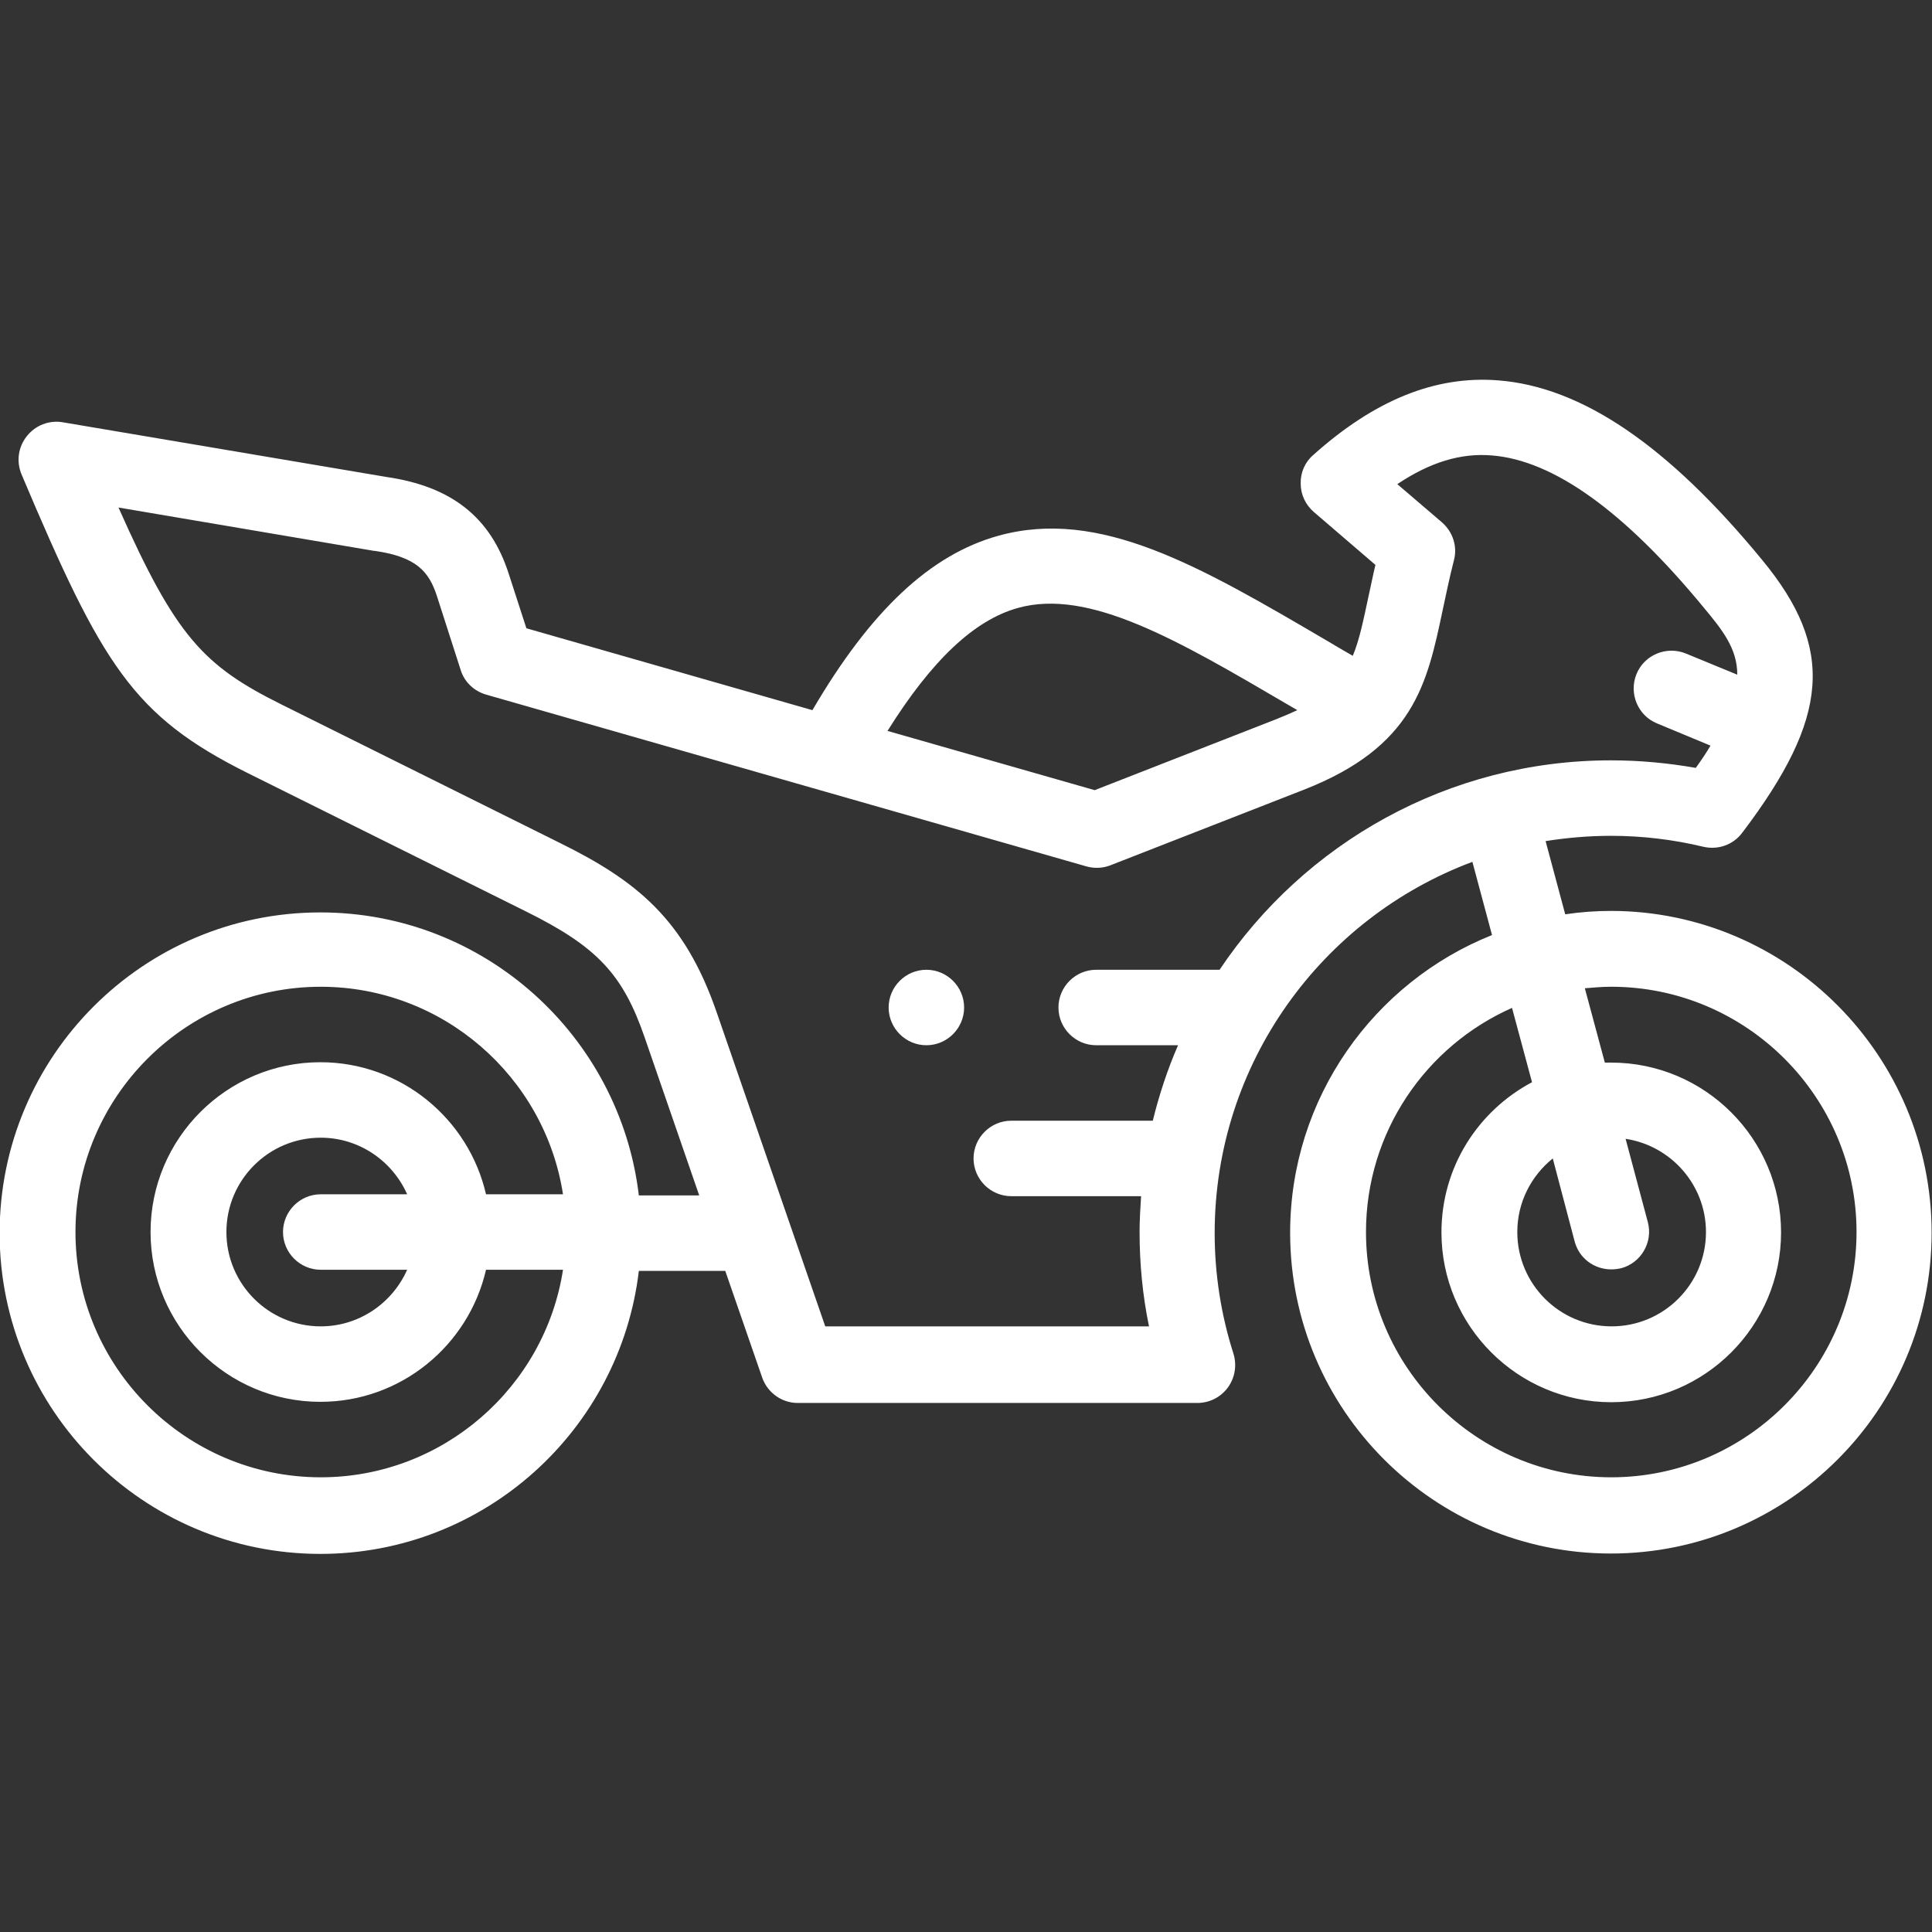 <?xml version="1.0" encoding="utf-8"?>
<!-- Generator: Adobe Illustrator 23.0.6, SVG Export Plug-In . SVG Version: 6.00 Build 0)  -->
<svg version="1.1" id="Layer_1" xmlns="http://www.w3.org/2000/svg" xmlns:xlink="http://www.w3.org/1999/xlink" x="0px" y="0px"
	 viewBox="0 0 512 512" style="enable-background:new 0 0 512 512;" xml:space="preserve">
<rect x="0" y="0" width="512" height="512" fill="#333333" stroke="none"/>
<style type="text/css">
	.st0{fill:#FFFFFF;}
</style>
<g>
	<g>
		<path class="st0" d="M427,241.4c-4.1,0-8.2,0.3-12.2,0.9l-5.2-19.4c5.7-0.9,11.5-1.4,17.4-1.4c8.2,0,16.5,1,24.4,2.9
			c3.9,0.9,7.9-0.5,10.3-3.7c23.2-30.6,24.6-48.9,5.3-72.3c-24.9-30.3-47.8-45.9-70-47.6c-16.6-1.3-32.7,5.2-49,19.8
			c-2.2,1.9-3.4,4.7-3.3,7.6c0,2.9,1.3,5.6,3.5,7.5l16.3,14c-0.7,2.9-1.2,5.6-1.8,8.2c-1.4,6.5-2.4,11.6-4.2,15.9
			c-2.4-1.4-4.7-2.7-7-4.1c-33.6-19.7-60.1-35.2-87-27.7c-17.9,5-33.7,19.7-49.2,46.2l-75.8-21.7l-4.7-14.5
			c-4.8-14.9-15.1-23.1-32.4-25.6l-85.8-14.5c-3.6-0.6-7.2,0.8-9.5,3.7c-2.3,2.9-2.8,6.7-1.4,10.1c21.4,50.6,29.5,64,60,79.2
			l73.6,36.6c19,9.4,25.8,16.7,31.6,33.6l14.4,41.7h-16c-5-42.2-40.9-75-84.4-75c-46.9,0-85,38.1-85,85s38.1,85,85,85
			c43.5,0,79.4-32.8,84.4-75h22.9l9.8,28.3c1.4,4,5.2,6.7,9.4,6.7h105.9c3.2,0,6.2-1.5,8.1-4.1s2.4-5.9,1.5-8.9
			c-3.3-10.3-5-21.1-5-32c0-45,28.4-83.5,68.3-98.4l5.2,19.4c-31.3,12.5-53.5,43.2-53.5,78.9c0,46.9,38.1,85,85,85s85-38.1,85-85
			S473.9,241.5,427,241.4L427,241.4z M85,391.5c-35.8,0-65-29.2-65-65s29.2-65,65-65c32.4,0,59.4,23.9,64.2,55h-20.4
			c-4.6-20-22.5-35-43.9-35c-24.8,0-45,20.2-45,45s20.2,45,45,45c21.4,0,39.3-15,43.9-35h20.4C144.4,367.6,117.4,391.5,85,391.5z
			 M85,336.5h22.9c-3.9,8.8-12.7,15-22.9,15c-13.8,0-25-11.2-25-25s11.2-25,25-25c10.2,0,19,6.2,22.9,15H85c-5.5,0-10,4.5-10,10
			S79.5,336.5,85,336.5z M269.8,161.1c18.8-5.2,42.1,8.4,71.6,25.7c0.8,0.5,1.6,0.9,2.4,1.4c-1.7,0.8-3.6,1.6-5.6,2.4l-48.1,18.8
			l-54.9-15.7C246.9,175,258.2,164.3,269.8,161.1z M323.2,257h-32.7c-5.5,0-10,4.5-10,10s4.5,10,10,10h21.7c-2.8,6.4-5,13.1-6.7,20
			H268c-5.5,0-10,4.5-10,10s4.5,10,10,10h34.4c-0.2,3.1-0.4,6.3-0.4,9.5c0,8.4,0.8,16.8,2.5,25h-85.8l-28.8-83.3
			c-8.5-24.6-21.2-34.8-41.7-44.9l-73.6-36.6c-20.7-10.3-28-18-43.2-52.2l67.8,11.5c0.1,0,0.1,0,0.2,0c11,1.6,14.3,5.5,16.4,12
			l6.3,19.6c1,3.2,3.6,5.6,6.8,6.5l159,45.5c2.1,0.6,4.4,0.5,6.4-0.3l51.2-20c29.2-11.4,32.7-28.1,36.8-47.5c0.9-4.2,1.8-8.6,3-13.3
			c1-3.7-0.3-7.6-3.2-10.1l-11.8-10.1c8.7-5.8,16.8-8.3,25.1-7.6c16.3,1.3,35.1,14.8,56.1,40.3c5,6,8.9,10.9,8.9,17.8l-13.6-5.6
			c-5.1-2.1-11,0.3-13.1,5.4c-2.1,5.1,0.3,11,5.4,13.1l14.2,5.9c-1.1,1.9-2.4,3.8-3.9,5.9c-7.4-1.3-14.9-2-22.5-2
			C383.8,201.5,345.6,223.5,323.2,257L323.2,257z M427,391.5c-35.8,0-65-29.2-65-65c0-26.5,15.9-49.3,38.7-59.4l5.3,19.7
			c-14.3,7.6-24,22.5-24,39.8c0,24.8,20.2,45,45,45s45-20.2,45-45s-20.2-45-45-45c-0.6,0-1.1,0-1.7,0l-5.3-19.7
			c2.3-0.2,4.6-0.4,7-0.4c35.8,0,65,29.2,65,65S462.8,391.5,427,391.5L427,391.5z M417.3,329c1.2,4.5,5.2,7.4,9.7,7.4
			c0.9,0,1.7-0.1,2.6-0.3c5.3-1.4,8.5-6.9,7.1-12.2l-5.9-22.1c12,1.8,21.3,12.2,21.3,24.7c0,13.8-11.2,25-25,25s-25-11.2-25-25
			c0-7.9,3.7-14.9,9.4-19.5L417.3,329z"/>
		<path class="st0" d="M245.5,257L245.5,257c-5.5,0-10,4.5-10,10s4.5,10,10,10s10-4.5,10-10S251,257,245.5,257z"/>
	</g>
</g>
</svg>

